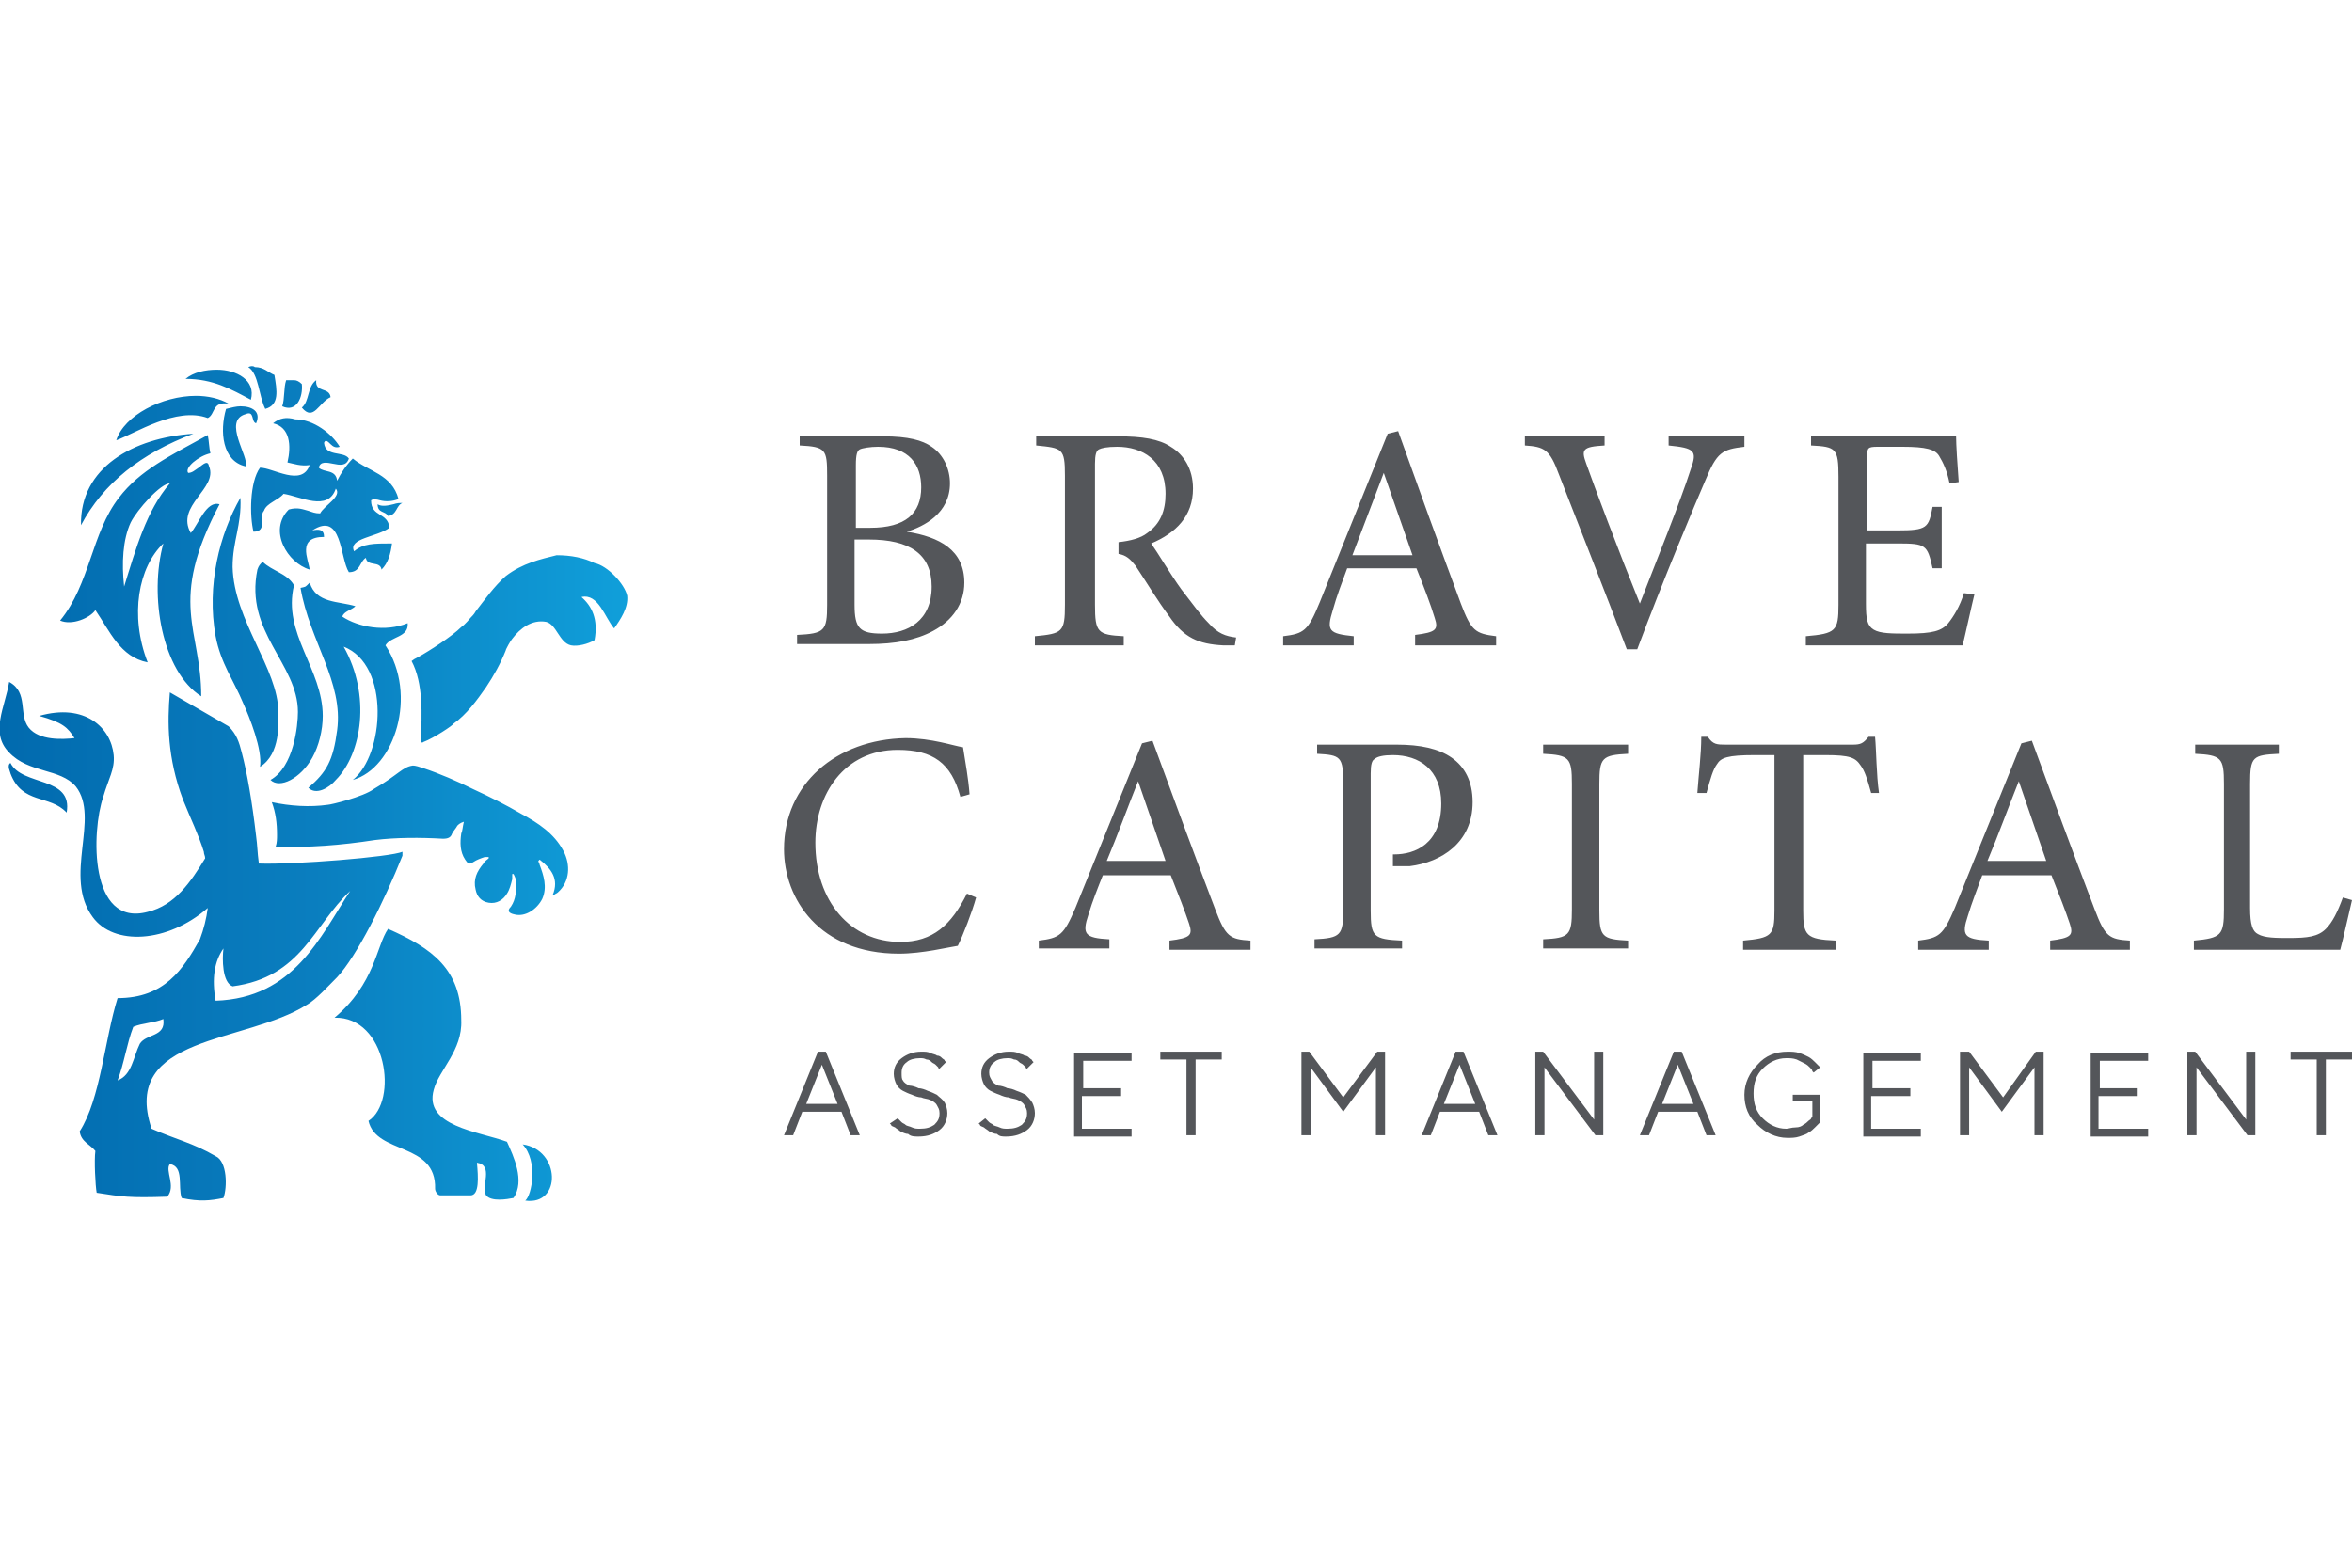 <?xml version="1.0" encoding="UTF-8"?> <svg xmlns="http://www.w3.org/2000/svg" xmlns:xlink="http://www.w3.org/1999/xlink" version="1.1" id="logo" x="0px" y="0px" viewBox="0 0 180 120" style="enable-background:new 0 0 180 120;" xml:space="preserve"> <style type="text/css"> .color-1{fill:url(#gradient);} .color-2{fill:#54565A;} </style> <linearGradient id="gradient" gradientUnits="userSpaceOnUse" x1="-2.728484e-12" y1="60" x2="48" y2="60"> <stop offset="0" style="stop-color:#016AAE"></stop> <stop offset="0.5" style="stop-color:#0A7EBF"></stop> <stop offset="1" style="stop-color:#109FDA"></stop> </linearGradient> <path id="icon" class="color-1" d="M25.6,77.9c3.1-2.6,3.2-5.5,4.1-6.8c3.4,1.5,5.6,3.1,5.6,7c0.1,2.3-1.7,3.8-2.1,5.3 c-0.8,2.8,3.4,3.2,5.6,4c0.5,1.1,1.4,3,0.5,4.3c-0.5,0.1-1.7,0.3-2.1-0.2c-0.4-0.7,0.6-2.3-0.7-2.5c0.1,1.1,0.2,2.5-0.5,2.5 c-0.5,0-0.8,0-1.1,0c-0.5,0-0.8,0-1.2,0c-0.2,0-0.4-0.3-0.4-0.5c0.1-3.6-4.5-2.6-5.1-5.2C30.5,84.3,29.6,77.8,25.6,77.9 M40.2,91.9 c2.8,0.4,2.7-3.9-0.2-4.3C41.2,88.9,40.7,91.5,40.2,91.9 M0.8,59.2c0.9,2.4,3,1.6,4.3,3c0.5-2.8-3.4-2-4.3-3.8 C0.5,58.6,0.8,59.1,0.8,59.2 M16.5,48.7c0.4,2.1,1.4,3.4,2.1,5.1c0.5,1.1,1.5,3.6,1.3,4.9c1.6-1,1.4-3.4,1.4-4.2 c0-3.3-3.4-7-3.5-11.1c0-2,0.7-3.2,0.6-5.3C16.8,40.9,15.8,44.8,16.5,48.7 M19.7,43.6c-1,4.8,3.1,7.2,3.1,10.9c0,1-0.3,4.2-2.1,5.2 c0.7,0.7,2.3-0.1,3.2-1.7c0.5-0.9,0.8-2.1,0.8-3.2c0-3.6-3.1-6.3-2.2-10c-0.5-0.9-1.7-1.1-2.4-1.8C19.9,43.2,19.8,43.3,19.7,43.6 M8.9,33.7c1.4-0.5,4.6-2.6,7-1.7c0.6-0.3,0.3-1.3,1.6-1.1c-0.7-0.4-1.6-0.6-2.5-0.6C12.4,30.3,9.5,31.8,8.9,33.7 M14.2,29 c2.1,0,3.5,0.8,5,1.6c0.4-1.5-1.1-2.3-2.6-2.3C15.7,28.3,14.8,28.5,14.2,29 M10,40c-0.6,1.3-0.7,3.1-0.5,4.9 c0.9-2.9,1.7-5.8,3.5-7.9C12.3,37,10.5,39,10,40 M9.1,38.1c1.6-2.1,3.9-3.2,6.8-4.8c0.1,0.5,0.1,1,0.2,1.4c-0.9,0.2-2,1.1-1.7,1.5 c0.3,0,0.5-0.2,0.8-0.4c0.4-0.3,0.7-0.6,0.8-0.1c0.7,1.7-2.6,3-1.4,5.1c0.6-0.7,1.2-2.5,2.2-2.2c-4,7.6-1.4,9.5-1.4,14.7 c-3-1.9-4-7.7-2.9-11.7c-1.9,1.8-2.6,5.5-1.2,9.1c-2.1-0.4-2.9-2.4-4-4c-0.4,0.6-1.8,1.2-2.7,0.8C6.9,44.7,7,40.8,9.1,38.1 M23,45 c0.7,4.1,3.3,7.2,2.8,10.9c-0.3,2.3-0.8,3.2-2.2,4.4c0.6,0.6,1.6,0,2.1-0.6c2-2,2.7-6.5,0.6-10.2c3.6,1.4,3.1,8.3,0.7,10.2 c3.2-0.9,5-6.5,2.5-10.3c0.4-0.7,1.8-0.6,1.7-1.7c-1.7,0.7-3.8,0.3-5-0.5c0.1-0.4,0.7-0.5,1-0.8c-1.3-0.4-3-0.2-3.5-1.8 C23.3,45,23.4,44.9,23,45 M21.9,29.1c-0.2,0.6-0.1,1.4-0.3,2c1.1,0.5,1.6-0.7,1.5-1.7c-0.2-0.2-0.4-0.3-0.6-0.3 C22.2,29.1,22.1,29.1,21.9,29.1 M20.9,32.4c1.3,0.3,1.4,1.7,1.1,3c0.5,0.1,1,0.3,1.7,0.2c-0.6,1.7-2.8,0.2-3.8,0.2 c-0.8,1.1-0.8,3.7-0.5,4.9c1.1,0,0.4-1.2,0.8-1.6c0.2-0.6,1.1-0.8,1.5-1.3c1.3,0.2,3.4,1.4,4-0.4c0.5,0.6-0.9,1.3-1.2,1.9 c-0.4,0-0.6-0.1-0.9-0.2c-0.4-0.1-0.8-0.3-1.5-0.1c-1.6,1.6-0.1,4.1,1.6,4.6c-0.1-0.8-1-2.5,1.1-2.5c0-0.6-0.4-0.6-0.9-0.5 c2.3-1.5,2.1,2.1,2.8,3.2c0.9,0,0.8-0.8,1.3-1.1c0.1,0.7,1.1,0.2,1.2,0.9c0.5-0.5,0.7-1.2,0.8-2c-1.4,0-2.2,0-2.9,0.6 c-0.5-1,1.8-1.1,2.7-1.8c-0.1-1.2-1.4-0.8-1.4-2.1c0.1-0.1,0.4-0.1,0.7,0c0.4,0.1,0.9,0.1,1.4-0.1c-0.5-1.9-2.3-2.1-3.5-3.1 c-0.5,0.5-0.9,1.1-1.2,1.7c-0.1-0.9-1-0.6-1.4-1c0.1-0.5,0.6-0.4,1.1-0.3c0.5,0.1,1,0.2,1.2-0.4c-0.4-0.6-1.8-0.1-1.9-1.2 c0.1-0.3,0.3-0.1,0.5,0.1c0.2,0.2,0.4,0.3,0.7,0.2c-0.6-1-2-2.1-3.4-2.1C21.9,31.9,21.4,32,20.9,32.4 M23.1,31.2 c0.9,1.1,1.3-0.4,2.2-0.8c-0.1-0.8-1.2-0.3-1.1-1.3C23.5,29.6,23.7,30.7,23.1,31.2 M17.3,31.3c-0.5,1.7-0.3,4,1.5,4.4 c0.3-0.7-1.8-3.5,0-4c0.7-0.3,0.4,0.6,0.8,0.7c0.4-0.9-0.3-1.3-1.2-1.3C18.1,31.1,17.7,31.2,17.3,31.3 M6.2,40.2 c1.7-3.2,4.6-5.5,8.6-7C10.2,33.5,6.1,35.8,6.2,40.2 M19,28.1c0.8,0.5,0.8,2.2,1.3,3.2c1.1-0.3,0.9-1.4,0.7-2.6 c-0.5-0.2-0.8-0.6-1.5-0.6C19.4,28,19.2,28,19,28.1 M30.1,38.6c-0.4,0.1-0.9,0.2-1.2,0c0,0.7,0.6,0.5,0.8,0.9c0.7-0.1,0.6-0.8,1.1-1 c0,0-0.1,0-0.1,0C30.6,38.5,30.4,38.5,30.1,38.6 M10.2,78.6c-0.5,1.3-0.7,2.8-1.2,4.1c1.1-0.4,1.2-1.8,1.7-2.8 c0.5-0.8,2-0.5,1.8-1.9C11.8,78.3,10.9,78.3,10.2,78.6 M26.8,68.2c-2.8,2.6-3.7,6.6-9,7.3c-0.8-0.3-0.8-2.1-0.7-2.9 c-0.7,1-0.9,2.3-0.6,4C22.5,76.4,24.5,71.7,26.8,68.2 M0.7,57.6c-1.5-1.5-0.3-3.5,0-5.4c1.5,0.8,0.7,2.5,1.5,3.5 c0.8,1,2.6,0.9,3.5,0.8c-0.5-0.8-0.9-1.2-2.7-1.7c3.5-1,5.5,0.9,5.7,3c0.1,1.1-0.4,1.8-0.8,3.2C7,63.6,6.8,71,11.3,69.8 c2.1-0.5,3.3-2.3,4.4-4.1c0-0.2-0.1-0.3-0.1-0.5c-0.4-1.3-1-2.5-1.6-4c-1.2-3.2-1.2-5.9-1-8.2l4.5,2.6c0.6,0.6,0.8,1.2,1,2 c0.4,1.5,0.8,3.8,1.1,6.4c0.1,0.7,0.1,1.3,0.2,2c0,0,0,0.1,0,0.1c2.7,0.1,10.1-0.5,11-0.9c0,0.1,0,0.2,0,0.3c-1.4,3.5-3.5,7.7-5,9.3 c-0.7,0.7-1.6,1.7-2.3,2.1c-4.7,3-14.3,2.3-11.9,9.5c1.8,0.8,3.2,1.1,4.9,2.1c0.9,0.4,0.9,2.4,0.6,3.2c-1,0.2-1.8,0.3-3.2,0 c-0.3-0.9,0.2-2.4-0.9-2.6c-0.4,0.5,0.5,1.7-0.2,2.5c-2.9,0.1-3.5,0-5.4-0.3c-0.1-0.5-0.2-2.5-0.1-3.2c-0.4-0.5-1.1-0.7-1.2-1.5 c1.6-2.5,1.9-7,2.9-10.2c3.6,0,5-2.2,6.3-4.5c0.3-0.8,0.5-1.6,0.6-2.4c-3.1,2.7-7.2,2.9-8.8,0.7c-2.3-3.1,0.6-7.6-1.3-10 C4.6,58.8,2.2,59.2,0.7,57.6 M38.7,44.1c-0.9,0.8-1.6,1.8-2.3,2.7c-0.1,0.2-0.3,0.4-0.4,0.5c0,0-0.4,0.5-0.7,0.7 c-0.7,0.7-2.4,1.8-3.3,2.3c-0.4,0.2-0.2,0.1-0.5,0.3c0.9,1.7,0.8,4.1,0.7,6.1c0,0.1,0.1,0.2,0.2,0.1c0.8-0.3,2.3-1.3,2.3-1.4 c1-0.7,1.8-1.8,2.5-2.8c0.6-0.9,1.1-1.8,1.5-2.8c0-0.1,0.4-0.8,0.5-0.9c0.6-0.8,1.5-1.5,2.6-1.3c0.8,0.2,1,1.6,1.9,1.8 c0.5,0.1,1.3-0.1,1.8-0.4c0.3-1.6-0.2-2.6-1-3.3c1.3-0.3,1.8,1.6,2.5,2.4c0.5-0.7,1.1-1.6,1-2.5c-0.2-0.9-1.5-2.3-2.5-2.5 c-0.8-0.4-1.8-0.6-2.9-0.6C41.4,42.8,40,43.1,38.7,44.1 M28.6,60.4c-0.8,0.6-3.3,1.2-3.5,1.2c-1.4,0.2-2.9,0.1-4.3-0.2c0,0,0,0,0,0 c0.3,0.8,0.4,1.6,0.4,2.5c0,0.3,0,0.6-0.1,0.9c2.5,0.1,5-0.1,7.6-0.5c1.6-0.2,3.5-0.2,5.2-0.1c0.4,0,0.6-0.1,0.7-0.4 c0.1-0.2,0.3-0.4,0.4-0.6c0.1-0.1,0.2-0.2,0.5-0.3c-0.1,0.4-0.1,0.7-0.2,0.9c-0.1,0.7-0.1,1.4,0.3,2c0.2,0.3,0.3,0.4,0.6,0.2 c0.3-0.2,0.6-0.3,0.9-0.4c0.1,0,0.2,0,0.3,0c0,0,0,0.1,0,0.1c-0.1,0.1-0.3,0.2-0.4,0.4c-0.5,0.6-0.8,1.2-0.6,2c0.1,0.5,0.4,0.9,1,1 c0.6,0.1,1.1-0.2,1.4-0.7c0.2-0.3,0.3-0.7,0.4-1.1c0-0.1,0-0.3,0-0.4c0,0,0.1,0,0.1,0c0.1,0.2,0.2,0.4,0.2,0.6c0,0.7,0,1.3-0.4,1.9 c-0.3,0.3-0.2,0.5,0.3,0.6c0.8,0.2,1.7-0.4,2.1-1.2c0.4-0.9,0.1-1.8-0.2-2.6c0-0.1-0.1-0.2-0.1-0.3c0,0,0.1-0.1,0.1-0.1 c0.9,0.7,1.5,1.5,1,2.7c0,0,0.1,0,0.1,0c0.1-0.1,0.2-0.1,0.3-0.2c0.9-0.8,1-2.1,0.4-3.2c-0.7-1.3-1.9-2.1-3.2-2.8 c-1.2-0.7-2.4-1.3-3.7-1.9c-1.2-0.6-2.6-1.2-3.8-1.6c-0.3-0.1-0.6-0.2-0.8-0.2C30.8,58.7,30.5,59.3,28.6,60.4"></path> <path id="text" class="color-2" d="M69.4,40.7c2.5,0.4,4.4,1.4,4.4,3.9c0,1.6-0.9,2.9-2.4,3.7c-1.3,0.7-2.9,1-4.9,1H61v-0.7 c2.1-0.1,2.3-0.3,2.3-2.3v-9.9c0-2-0.1-2.2-2.1-2.3v-0.7h6.4c1.9,0,3,0.3,3.7,0.8c0.9,0.6,1.4,1.7,1.4,2.8 C72.7,39.3,70.7,40.3,69.4,40.7L69.4,40.7z M66.6,40.4c2.7,0,3.9-1.1,3.9-3.1c0-1.7-0.9-3.1-3.3-3.1c-0.6,0-1.2,0.1-1.4,0.2 c-0.2,0.1-0.3,0.4-0.3,1.2v4.8H66.6z M65.4,46.3c0,1.8,0.4,2.2,2.1,2.2c2,0,3.8-1,3.8-3.6c0-2.5-1.7-3.6-4.8-3.6h-1.1V46.3z M92.5,47.7c-0.6-0.6-1.1-1.3-2.1-2.6c-0.8-1.1-1.8-2.8-2.3-3.5c1.9-0.8,3.2-2.1,3.2-4.2c0-1.5-0.7-2.6-1.7-3.2 c-0.9-0.6-2.2-0.8-4-0.8h-6.3v0.7c2,0.2,2.2,0.2,2.2,2.3v9.9c0,2.1-0.2,2.2-2.3,2.4v0.7H86v-0.7c-2-0.1-2.2-0.3-2.2-2.4V45v-2.6 v-0.8v-1.8v-4.3c0-0.7,0.1-1,0.3-1.1c0.2-0.1,0.6-0.2,1.4-0.2c1.9,0,3.7,1,3.7,3.6c0,1.3-0.4,2.3-1.4,3c-0.5,0.4-1.3,0.6-2.2,0.7 v0.9c0.6,0.1,0.9,0.4,1.3,0.9c0.8,1.2,1.7,2.7,2.6,3.9c1.1,1.6,2.2,2.1,4.1,2.2c0.3,0,0.6,0,0.9,0l0.1-0.6 C93.8,48.7,93.2,48.5,92.5,47.7 M108.3,49.3v-0.7c1.6-0.2,1.8-0.4,1.5-1.3c-0.3-1-0.8-2.3-1.4-3.8h-5.3c-0.4,1.1-0.8,2.1-1.1,3.2 c-0.5,1.6-0.3,1.8,1.6,2v0.7h-5.4v-0.7c1.6-0.2,1.9-0.4,2.8-2.6l5.2-12.9l0.8-0.2c1.5,4.2,3.2,8.9,4.8,13.2c0.8,2.1,1.1,2.3,2.7,2.5 v0.7H108.3z M105.9,36.2L105.9,36.2c-0.8,2.1-1.6,4.2-2.4,6.3h4.6L105.9,36.2z M133.3,33.4h-5.6v0.7c2,0.2,2.2,0.4,1.7,1.8 c-0.8,2.5-2.7,7.2-3.9,10.3h0c-1.7-4.2-3.5-9-4.1-10.7c-0.4-1.1-0.3-1.3,1.4-1.4v-0.7h-6.1v0.7c1.5,0.1,1.9,0.3,2.6,2.2 c1.4,3.6,3.5,8.9,5.2,13.4h0.8c1.9-5.1,4.5-11.3,5.2-12.9c0.9-2.2,1.3-2.4,3-2.6V33.4z M150.3,45.4c-0.3,1-0.8,1.8-1.2,2.3 c-0.5,0.6-1.2,0.8-3.1,0.8c-1.2,0-2.1,0-2.6-0.3c-0.5-0.3-0.6-0.8-0.6-2v-4.6h2.4c2.2,0,2.3,0.1,2.7,1.9h0.7v-4.7h-0.7 c-0.3,1.6-0.4,1.8-2.7,1.8h-2.3V35c0-0.7,0-0.8,0.8-0.8h1.9c1.8,0,2.5,0.2,2.8,0.7c0.3,0.5,0.6,1.1,0.8,2.1l0.7-0.1 c-0.1-1.3-0.2-2.9-0.2-3.5h-11.1v0.7c1.9,0.1,2.1,0.2,2.1,2.4v9.8c0,2-0.2,2.2-2.5,2.4v0.7h12c0.2-0.8,0.7-3.1,0.9-3.9L150.3,45.4z M74,68.4c-1.2,2.4-2.6,3.7-5.1,3.7c-3.8,0-6.5-3.1-6.5-7.6c0-3.7,2.2-7.1,6.3-7.1c2.7,0,4.1,1,4.8,3.6l0.7-0.2 c-0.1-1.3-0.3-2.3-0.5-3.6c-0.7-0.1-2.4-0.7-4.4-0.7C64,56.6,60,60,60,65c0,3.8,2.7,8,8.8,8c1.8,0,3.8-0.5,4.5-0.6 c0.4-0.8,1.1-2.6,1.4-3.7L74,68.4z M89.5,72.6V72c1.6-0.2,1.8-0.4,1.5-1.3c-0.3-0.9-0.8-2.2-1.4-3.7h-5.2C84,68,83.6,69,83.3,70 c-0.5,1.5-0.3,1.8,1.6,1.9v0.7h-5.4V72c1.6-0.2,1.9-0.4,2.8-2.5l5.1-12.6l0.8-0.2c1.5,4.1,3.2,8.7,4.8,12.9c0.8,2.1,1.1,2.3,2.7,2.4 v0.7H89.5z M87.1,59.8L87.1,59.8c-0.8,2-1.6,4.2-2.4,6.1h4.5L87.1,59.8z M111.1,58c-1-0.7-2.4-1-4.2-1h-6.1v0.7c1.8,0.1,2,0.2,2,2.3 v9.6c0,2-0.2,2.2-2.2,2.3v0.7h6.7V72c-2.2-0.1-2.4-0.3-2.4-2.3v-1.2v-5.1v-4.2c0-0.7,0.1-1,0.3-1.1c0.2-0.2,0.7-0.3,1.4-0.3 c2,0,3.7,1.1,3.7,3.7c0,3.1-2,3.9-3.6,3.9c-0.1,0-0.1,0-0.1,0v0.9l0.2,0c0.3,0,0.7,0,1.1,0c2.4-0.3,4.8-1.8,4.8-4.9 C112.7,59.8,112.1,58.7,111.1,58 M124.6,72.6V72c-2-0.1-2.2-0.3-2.2-2.3V60c0-2,0.2-2.2,2.2-2.3V57h-6.5v0.7c2,0.1,2.2,0.3,2.2,2.3 v9.6c0,2-0.2,2.2-2.2,2.3v0.7H124.6z M143.8,60.7c-0.2-1.4-0.2-3.2-0.3-4.3H143c-0.4,0.5-0.6,0.6-1.2,0.6l-9.7,0c-0.7,0-1,0-1.4-0.6 h-0.5c0,1.3-0.2,2.9-0.3,4.3h0.7c0.3-1.1,0.5-1.8,0.8-2.2c0.3-0.5,0.8-0.7,2.9-0.7h1.5v11.9c0,1.9-0.2,2.1-2.4,2.3v0.7h7.1V72 c-2.3-0.1-2.5-0.4-2.5-2.3V57.8h1.7c1.9,0,2.3,0.2,2.7,0.8c0.3,0.4,0.5,1,0.8,2.1L143.8,60.7z M156.9,72.6V72 c1.6-0.2,1.8-0.4,1.5-1.3c-0.3-0.9-0.8-2.2-1.4-3.7h-5.3c-0.4,1.1-0.8,2.1-1.1,3.1c-0.5,1.5-0.3,1.8,1.6,1.9v0.7h-5.4V72 c1.6-0.2,1.9-0.4,2.8-2.5l5.1-12.6l0.8-0.2c1.5,4.1,3.2,8.7,4.8,12.9c0.8,2.1,1.1,2.3,2.7,2.4v0.7H156.9z M154.5,59.8L154.5,59.8 c-0.8,2-1.6,4.2-2.4,6.1h4.5L154.5,59.8z M179.3,68.7c-0.4,1.1-0.8,1.9-1.3,2.4c-0.6,0.6-1.4,0.7-2.8,0.7c-1,0-1.9,0-2.4-0.3 c-0.4-0.2-0.6-0.7-0.6-2V60c0-2.1,0.2-2.2,2.2-2.3V57h-6.4v0.7c2,0.1,2.2,0.3,2.2,2.3v9.6c0,2-0.2,2.2-2.3,2.4v0.7l11.2,0 c0.2-0.7,0.7-3,0.9-3.8L179.3,68.7z M62.6,80.5L60,86.9h0.7l0.7-1.8h3l0.7,1.8h0.7l-2.6-6.4H62.6z M61.7,84.5l1.2-3l1.2,3H61.7z M71.7,83.8c-0.2-0.1-0.4-0.2-0.7-0.3c-0.2-0.1-0.5-0.2-0.7-0.2c-0.2-0.1-0.5-0.2-0.7-0.2c-0.2-0.1-0.4-0.2-0.5-0.4 C69,82.6,69,82.4,69,82.1c0-0.3,0.1-0.6,0.4-0.8c0.2-0.2,0.6-0.3,1-0.3c0.2,0,0.3,0,0.5,0.1c0.2,0,0.3,0.1,0.4,0.2 c0.1,0.1,0.2,0.1,0.3,0.2c0.1,0.1,0.1,0.1,0.2,0.2c0,0,0,0.1,0.1,0.1l0.5-0.5l-0.1-0.1c0-0.1-0.1-0.1-0.2-0.2 c-0.1-0.1-0.2-0.2-0.4-0.2c-0.1-0.1-0.3-0.1-0.5-0.2c-0.2-0.1-0.4-0.1-0.7-0.1c-0.6,0-1.1,0.2-1.5,0.5c-0.4,0.3-0.6,0.7-0.6,1.2 c0,0.3,0.1,0.6,0.2,0.8c0.1,0.2,0.3,0.4,0.5,0.5c0.2,0.1,0.4,0.2,0.7,0.3c0.2,0.1,0.5,0.2,0.7,0.2c0.2,0.1,0.5,0.1,0.7,0.2 c0.2,0.1,0.4,0.2,0.5,0.4c0.1,0.2,0.2,0.3,0.2,0.6c0,0.4-0.1,0.6-0.4,0.9c-0.3,0.2-0.6,0.3-1.1,0.3c-0.2,0-0.4,0-0.6-0.1 c-0.2-0.1-0.4-0.1-0.5-0.2c-0.1-0.1-0.2-0.1-0.3-0.2c-0.1-0.1-0.2-0.2-0.2-0.2c0,0-0.1-0.1-0.1-0.1L68.1,86l0.1,0.1 c0,0.1,0.1,0.1,0.3,0.2c0.1,0.1,0.3,0.2,0.4,0.3c0.2,0.1,0.4,0.2,0.6,0.2C69.7,87,70,87,70.3,87c0.7,0,1.2-0.2,1.6-0.5 c0.4-0.3,0.6-0.8,0.6-1.3c0-0.3-0.1-0.6-0.2-0.8C72.1,84.1,71.9,84,71.7,83.8 M78.5,83.8c-0.2-0.1-0.4-0.2-0.7-0.3 c-0.2-0.1-0.5-0.2-0.7-0.2c-0.2-0.1-0.5-0.2-0.7-0.2c-0.2-0.1-0.4-0.2-0.5-0.4c-0.1-0.2-0.2-0.3-0.2-0.6c0-0.3,0.1-0.6,0.4-0.8 c0.2-0.2,0.6-0.3,1-0.3c0.2,0,0.3,0,0.5,0.1c0.2,0,0.3,0.1,0.4,0.2c0.1,0.1,0.2,0.1,0.3,0.2c0.1,0.1,0.1,0.1,0.2,0.2 c0,0,0,0.1,0.1,0.1l0.5-0.5l-0.1-0.1c0-0.1-0.1-0.1-0.2-0.2c-0.1-0.1-0.2-0.2-0.4-0.2c-0.1-0.1-0.3-0.1-0.5-0.2 c-0.2-0.1-0.4-0.1-0.7-0.1c-0.6,0-1.1,0.2-1.5,0.5c-0.4,0.3-0.6,0.7-0.6,1.2c0,0.3,0.1,0.6,0.2,0.8c0.1,0.2,0.3,0.4,0.5,0.5 c0.2,0.1,0.4,0.2,0.7,0.3c0.2,0.1,0.5,0.2,0.7,0.2c0.2,0.1,0.5,0.1,0.7,0.2c0.2,0.1,0.4,0.2,0.5,0.4c0.1,0.2,0.2,0.3,0.2,0.6 c0,0.4-0.1,0.6-0.4,0.9c-0.3,0.2-0.6,0.3-1.1,0.3c-0.2,0-0.4,0-0.6-0.1c-0.2-0.1-0.4-0.1-0.5-0.2c-0.1-0.1-0.2-0.1-0.3-0.2 c-0.1-0.1-0.2-0.2-0.2-0.2c0,0-0.1-0.1-0.1-0.1L74.9,86l0.1,0.1c0,0.1,0.1,0.1,0.3,0.2c0.1,0.1,0.3,0.2,0.4,0.3 c0.2,0.1,0.4,0.2,0.6,0.2C76.5,87,76.7,87,77,87c0.7,0,1.2-0.2,1.6-0.5c0.4-0.3,0.6-0.8,0.6-1.3c0-0.3-0.1-0.6-0.2-0.8 C78.8,84.1,78.7,84,78.5,83.8 M82.9,83.9h2.9v-0.6h-2.9v-2.1h3.7v-0.6h-4.4v6.4h4.4v-0.6h-3.8V83.9z M88.8,81.1h2v5.8h0.7v-5.8h2 v-0.6h-4.7V81.1z M102.8,84l-2.6-3.5h-0.6v6.4h0.7v-5.2l2.5,3.4l2.5-3.4v5.2h0.7v-6.4h-0.6L102.8,84z M111.4,80.5l-2.6,6.4h0.7 l0.7-1.8h3l0.7,1.8h0.7l-2.6-6.4H111.4z M110.5,84.5l1.2-3l1.2,3H110.5z M122,85.7l-3.9-5.2h-0.6v6.4h0.7v-5.2l3.9,5.2h0.6v-6.4H122 V85.7z M128.1,80.5l-2.6,6.4h0.7l0.7-1.8h3l0.7,1.8h0.7l-2.6-6.4H128.1z M127.2,84.5l1.2-3l1.2,3H127.2z M137.2,84.3h1.5v1.2 l-0.1,0.1c0,0.1-0.1,0.1-0.2,0.2c-0.1,0.1-0.2,0.2-0.4,0.3c-0.1,0.1-0.3,0.2-0.6,0.2s-0.5,0.1-0.7,0.1c-0.7,0-1.3-0.3-1.8-0.8 c-0.5-0.5-0.7-1.1-0.7-1.9s0.2-1.4,0.7-1.9c0.5-0.5,1.1-0.8,1.8-0.8c0.3,0,0.5,0,0.8,0.1c0.2,0.1,0.4,0.2,0.6,0.3 c0.2,0.1,0.3,0.2,0.4,0.3c0.1,0.1,0.2,0.2,0.2,0.3c0,0,0.1,0.1,0.1,0.1l0.5-0.4l-0.1-0.1c-0.1-0.1-0.2-0.2-0.3-0.3 c-0.1-0.1-0.3-0.3-0.5-0.4c-0.2-0.1-0.4-0.2-0.7-0.3c-0.3-0.1-0.6-0.1-0.9-0.1c-0.9,0-1.7,0.3-2.3,1c-0.6,0.6-1,1.4-1,2.3 s0.3,1.7,1,2.3c0.6,0.6,1.4,1,2.3,1c0.3,0,0.6,0,0.9-0.1c0.3-0.1,0.6-0.2,0.7-0.3c0.2-0.1,0.4-0.3,0.5-0.4c0.2-0.2,0.3-0.3,0.3-0.3 c0.1-0.1,0.1-0.1,0.1-0.1v-2.1h-2.1V84.3z M143.3,83.9h2.9v-0.6h-2.9v-2.1h3.7v-0.6h-4.4v6.4h4.4v-0.6h-3.8V83.9z M153.3,84 l-2.6-3.5H150v6.4h0.7v-5.2l2.5,3.4l2.5-3.4v5.2h0.7v-6.4h-0.6L153.3,84z M160.7,83.9h2.9v-0.6h-2.9v-2.1h3.7v-0.6H160v6.4h4.4v-0.6 h-3.8V83.9z M171.9,85.7l-3.9-5.2h-0.6v6.4h0.7v-5.2l3.9,5.2h0.6v-6.4h-0.7V85.7z M175.3,80.5v0.6h2v5.8h0.7v-5.8h2v-0.6H175.3z"></path> </svg> 